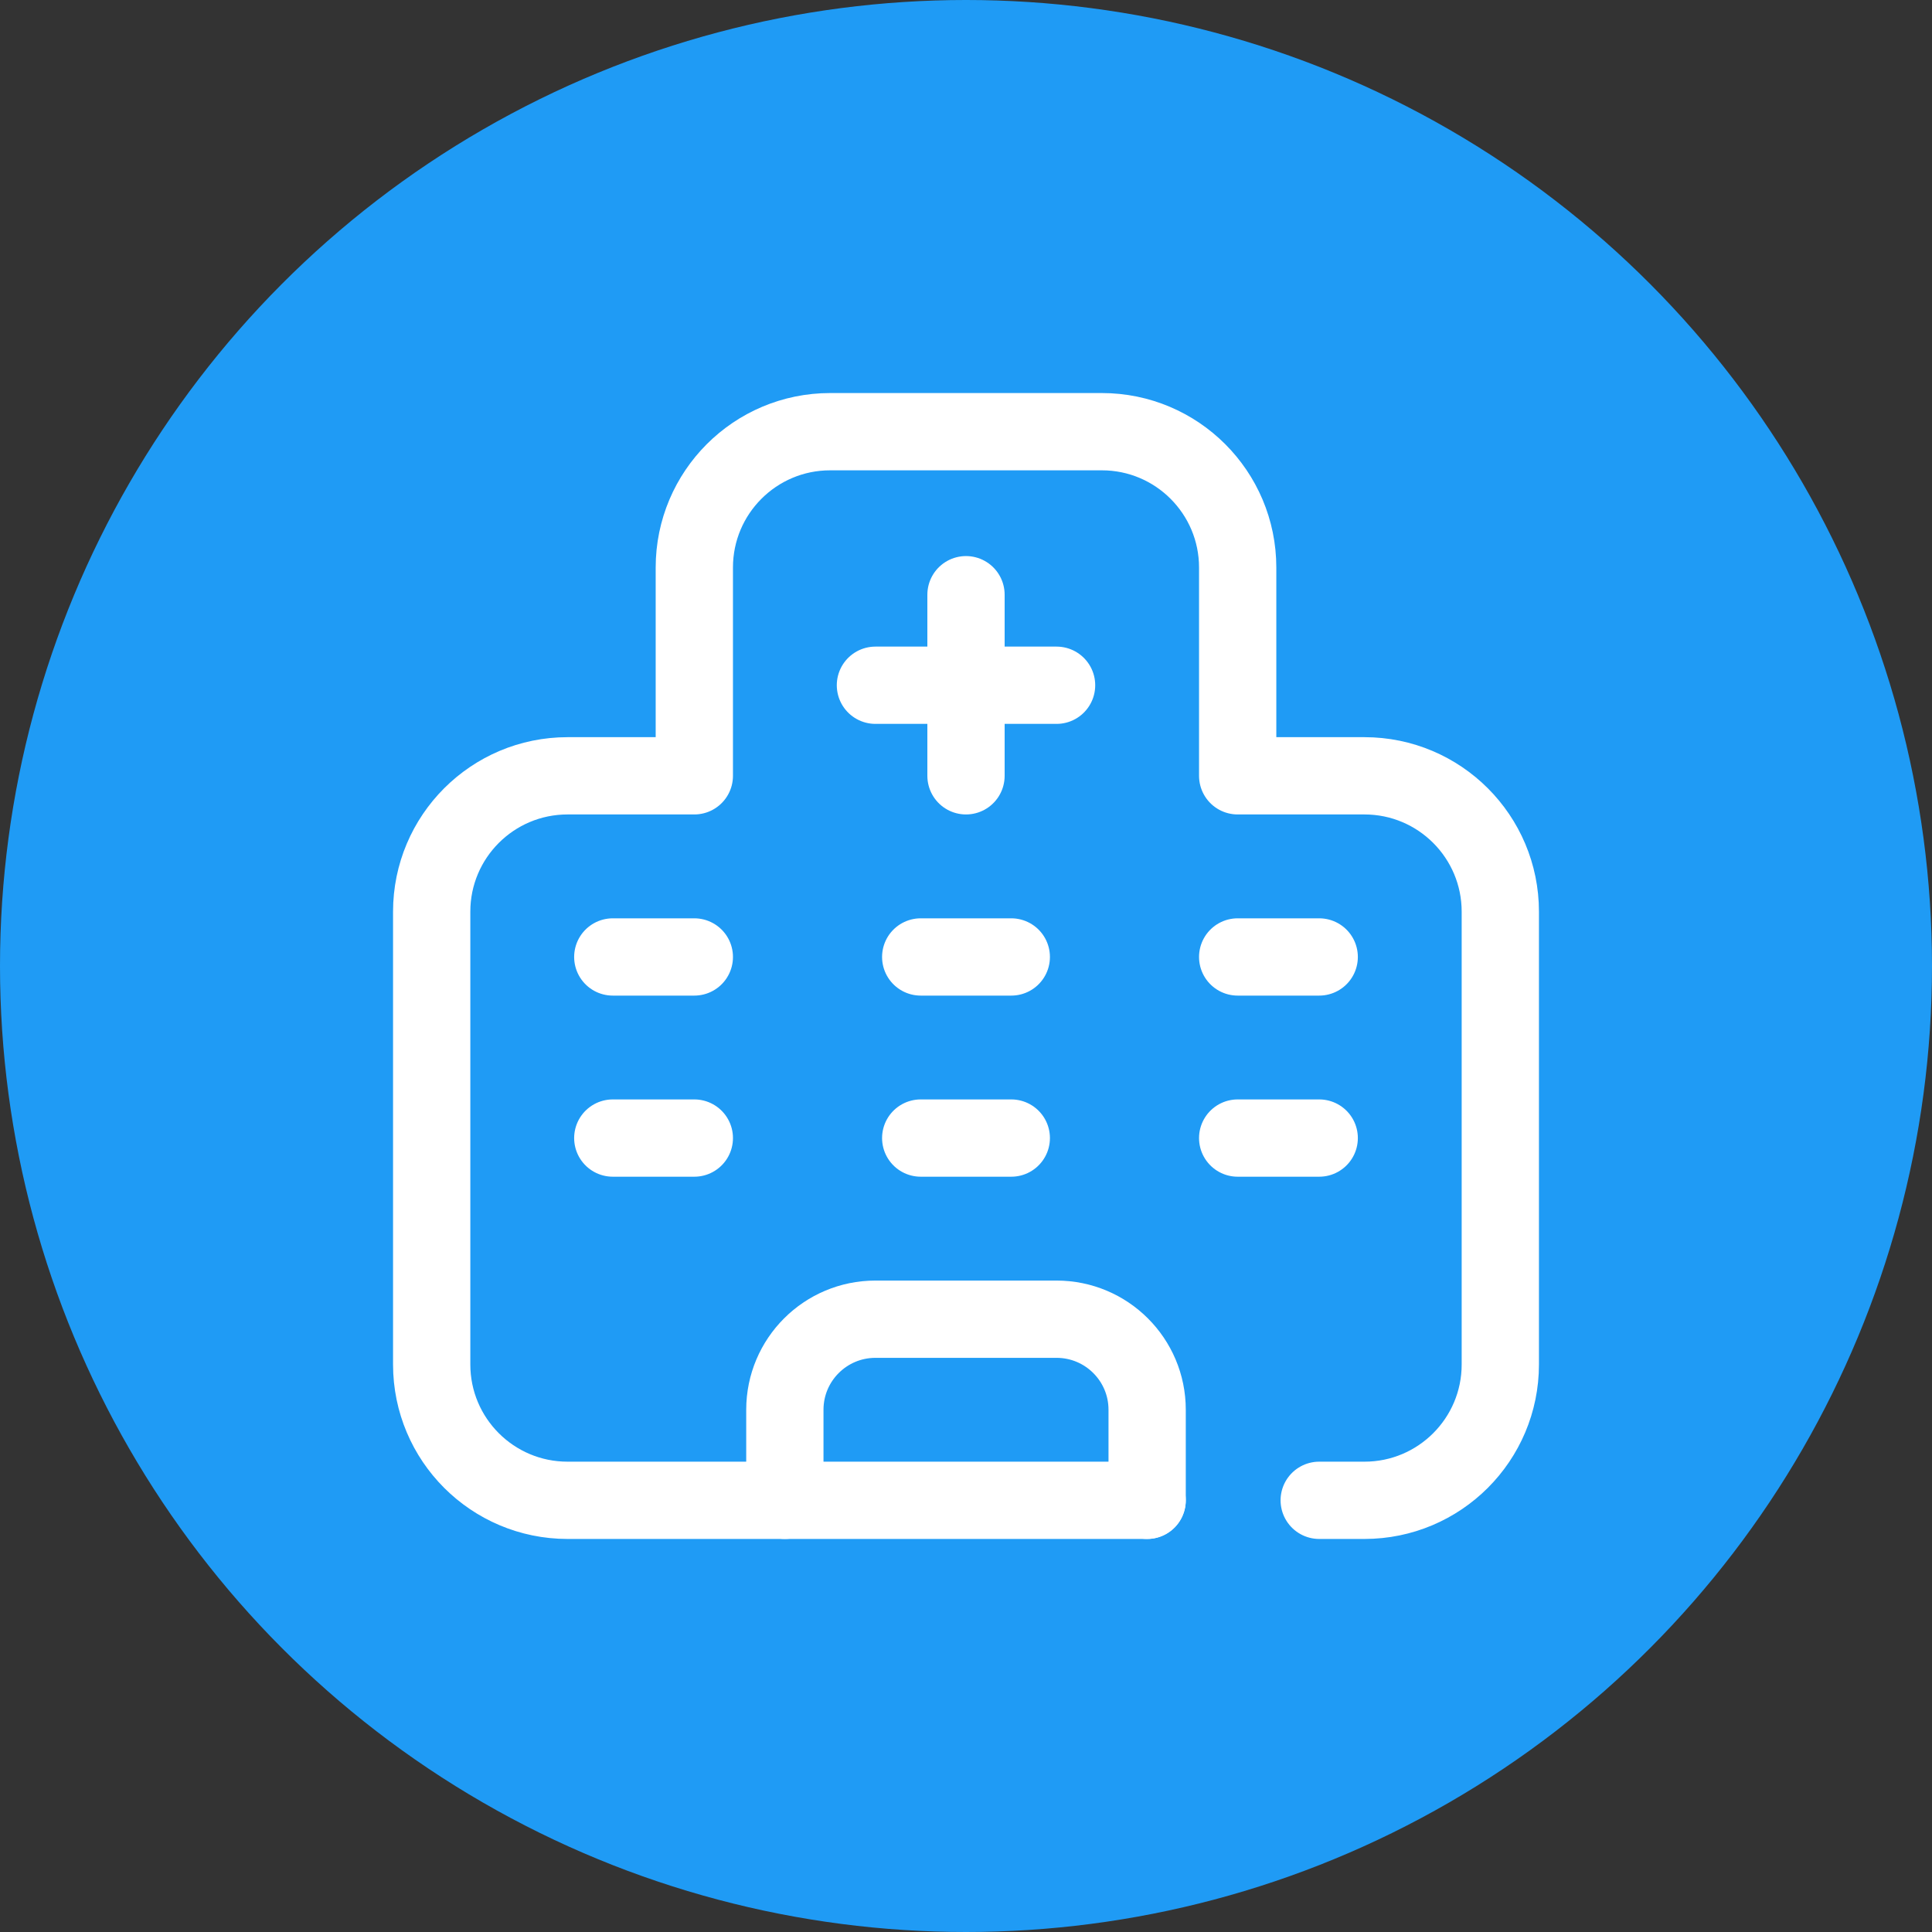 <?xml version="1.0" encoding="UTF-8"?> <svg xmlns="http://www.w3.org/2000/svg" width="50" height="50" viewBox="0 0 50 50" fill="none"><rect x="0" y="0" width="50" height="50" fill="#333333" stroke="none"/><g clip-path="url(#clip0_149_6143)"><circle cx="25" cy="25" r="25" fill="#1F9BF5"></circle><g clip-path="url(#clip1_149_6143)"><path d="M25 15.391V20.078" stroke="white" stroke-width="2" stroke-miterlimit="10" stroke-linecap="round" stroke-linejoin="round"></path><path d="M22.656 17.734H27.344" stroke="white" stroke-width="2" stroke-miterlimit="10" stroke-linecap="round" stroke-linejoin="round"></path><path d="M20.312 38.828V36.484C20.312 35.19 21.362 34.141 22.656 34.141H27.344C28.638 34.141 29.688 35.19 29.688 36.484V38.828" stroke="white" stroke-width="2" stroke-miterlimit="10" stroke-linecap="round" stroke-linejoin="round"></path><path d="M34.141 38.828H35.312C37.254 38.828 38.828 37.254 38.828 35.312V23.594C38.828 21.652 37.254 20.078 35.312 20.078H32.031V14.688C32.031 12.746 30.457 11.172 28.516 11.172H21.484C19.543 11.172 17.969 12.746 17.969 14.688V20.078H14.688C12.746 20.078 11.172 21.652 11.172 23.594V35.312C11.172 37.254 12.746 38.828 14.688 38.828H29.688H15.859" stroke="white" stroke-width="2" stroke-miterlimit="10" stroke-linecap="round" stroke-linejoin="round"></path><path d="M15.859 24.766H17.969" stroke="white" stroke-width="2" stroke-miterlimit="10" stroke-linecap="round" stroke-linejoin="round"></path><path d="M23.828 24.766H26.172" stroke="white" stroke-width="2" stroke-miterlimit="10" stroke-linecap="round" stroke-linejoin="round"></path><path d="M32.031 24.766H34.141" stroke="white" stroke-width="2" stroke-miterlimit="10" stroke-linecap="round" stroke-linejoin="round"></path><path d="M15.859 29.453H17.969" stroke="white" stroke-width="2" stroke-miterlimit="10" stroke-linecap="round" stroke-linejoin="round"></path><path d="M23.828 29.453H26.172" stroke="white" stroke-width="2" stroke-miterlimit="10" stroke-linecap="round" stroke-linejoin="round"></path><path d="M32.031 29.453H34.141" stroke="white" stroke-width="2" stroke-miterlimit="10" stroke-linecap="round" stroke-linejoin="round"></path></g></g><defs><clipPath id="clip0_149_6143"><rect width="50" height="50" fill="white"></rect></clipPath><clipPath id="clip1_149_6143"><rect width="30" height="30" fill="white" transform="translate(10 10)"></rect></clipPath></defs></svg> 